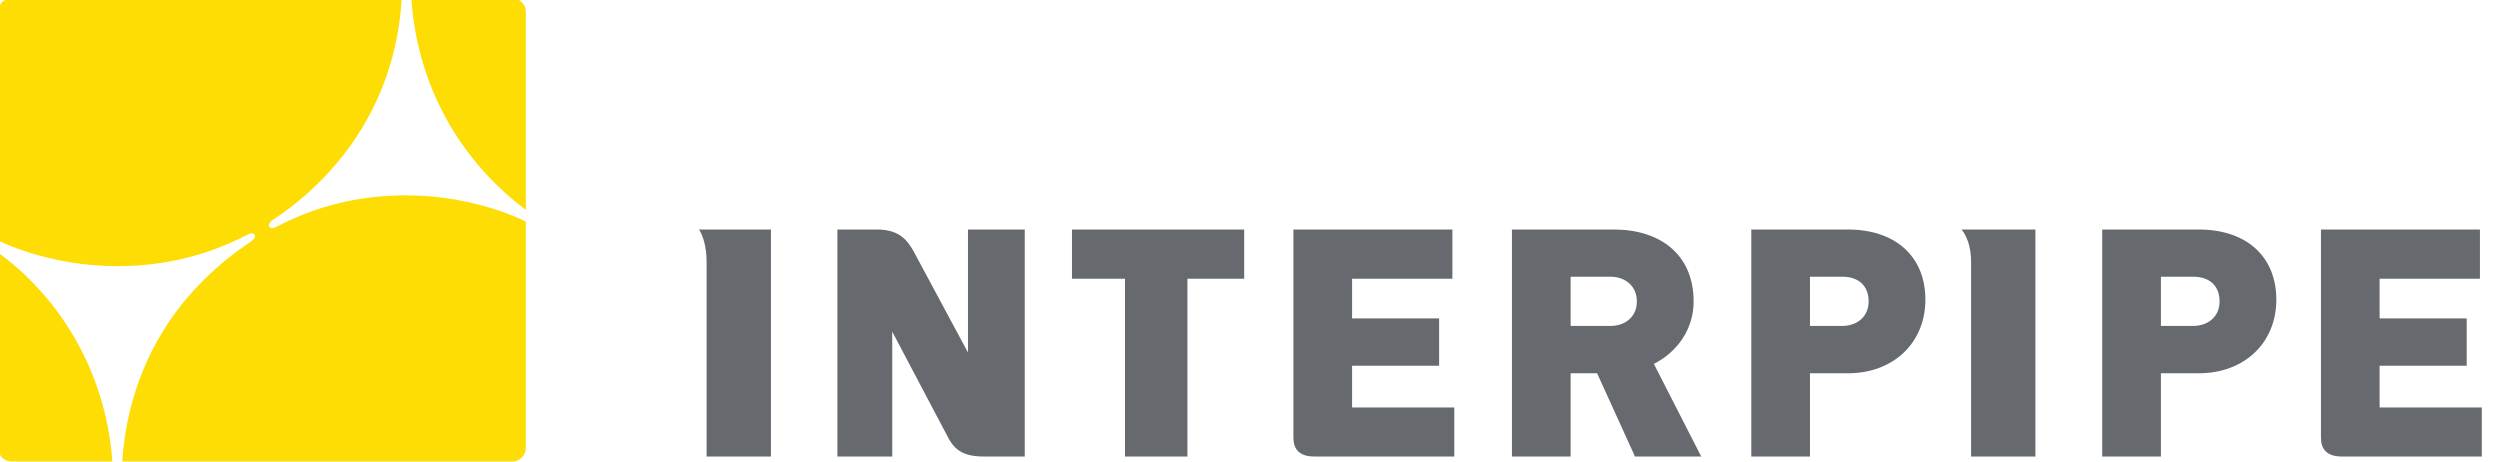<svg width="612" height="113" viewBox="0 0 612 113" fill="none" xmlns="http://www.w3.org/2000/svg">
    <g clip-path="url(#clip0_7851_7553)">
        <path fill-rule="evenodd" clip-rule="evenodd" d="M514.619 56.187V111.752H528.993V91.38H538.253C549.368 91.38 557.244 83.984 557.244 73.333C557.244 63.125 550.304 56.187 538.253 56.187H514.619ZM543.35 73.791C543.35 77.485 540.572 79.788 536.865 79.788H528.993V67.738H536.865C541.037 67.738 543.35 70.083 543.35 73.791ZM171.117 56.187C172.048 57.578 172.971 60.34 172.971 64.044V111.752H188.724V56.187H171.117ZM304.577 56.187H262.421V68.242H275.397V111.752H290.685V68.242H304.577V56.187ZM480.193 56.187C482.057 58.489 482.521 61.742 482.521 64.044V111.752H498.267V56.187H480.193ZM316.631 56.187V107.147C316.631 109.907 318.016 111.752 321.735 111.752H356.009V99.744H330.992V89.535H352.299V77.941H330.992V68.242H355.548V56.187H316.631ZM370.12 56.187V111.752H384.488V91.38H390.971L400.243 111.752H416.458L404.867 89.077C410.432 86.29 414.601 80.735 414.601 73.791C414.601 62.185 406.257 56.187 395.136 56.187H370.12ZM400.705 73.791C400.705 77.485 397.915 79.788 394.215 79.788H384.488V67.738H394.215C397.915 67.738 400.705 70.083 400.705 73.791ZM428.717 56.187V111.752H443.077V91.38H452.351C463.464 91.38 471.336 83.984 471.336 73.333C471.336 63.125 464.385 56.187 452.351 56.187H428.717ZM457.437 73.791C457.437 77.485 454.66 79.788 450.961 79.788H443.077V67.738H450.961C455.124 67.738 457.437 70.083 457.437 73.791ZM250.86 56.187H236.96V86.29L223.521 61.279C222.129 58.952 220.277 56.187 214.719 56.187H204.993V111.752H218.423V81.193L231.859 106.653C233.247 109.448 235.107 111.752 240.667 111.752H250.86V56.187ZM568.168 56.187V107.147C568.168 109.907 569.553 111.752 573.264 111.752H607.545V99.744H582.528V89.535H603.848V77.941H582.528V68.242H607.086V56.187H568.168Z" fill="#666A6F"/>
        <path fill-rule="evenodd" clip-rule="evenodd" d="M128.721 54.234V109.685C128.721 111.473 127.215 112.969 125.436 112.969H29.909C31.734 87.323 45.192 69.936 61.386 59.164C63.129 58.009 62.547 56.426 60.46 57.508C49.056 63.424 38.051 65.155 28.736 65.155C11.598 65.155 -0.436 58.864 -0.436 58.864V2.857C-0.436 1.079 0.934 -0.431 2.852 -0.431H98.345C96.809 26.249 81.644 44.062 66.805 53.823C65.158 54.906 65.747 56.502 67.622 55.533C79.465 49.387 90.233 47.823 99.549 47.823C116.512 47.823 128.721 54.234 128.721 54.234ZM100.693 -0.431H125.436C127.215 -0.431 128.721 1.079 128.721 2.857V51.372C112.952 39.59 102.132 21.377 100.693 -0.431ZM27.508 112.969H2.852C0.934 112.969 -0.436 111.473 -0.436 109.685V61.85C13.722 72.117 25.821 89.924 27.508 112.969Z" fill="#FDDD04"/>
    </g>
    <defs>
        <clipPath id="clip0_7851_7553">
            <rect width="612" height="113" fill="white"/>
        </clipPath>
    </defs>
</svg>